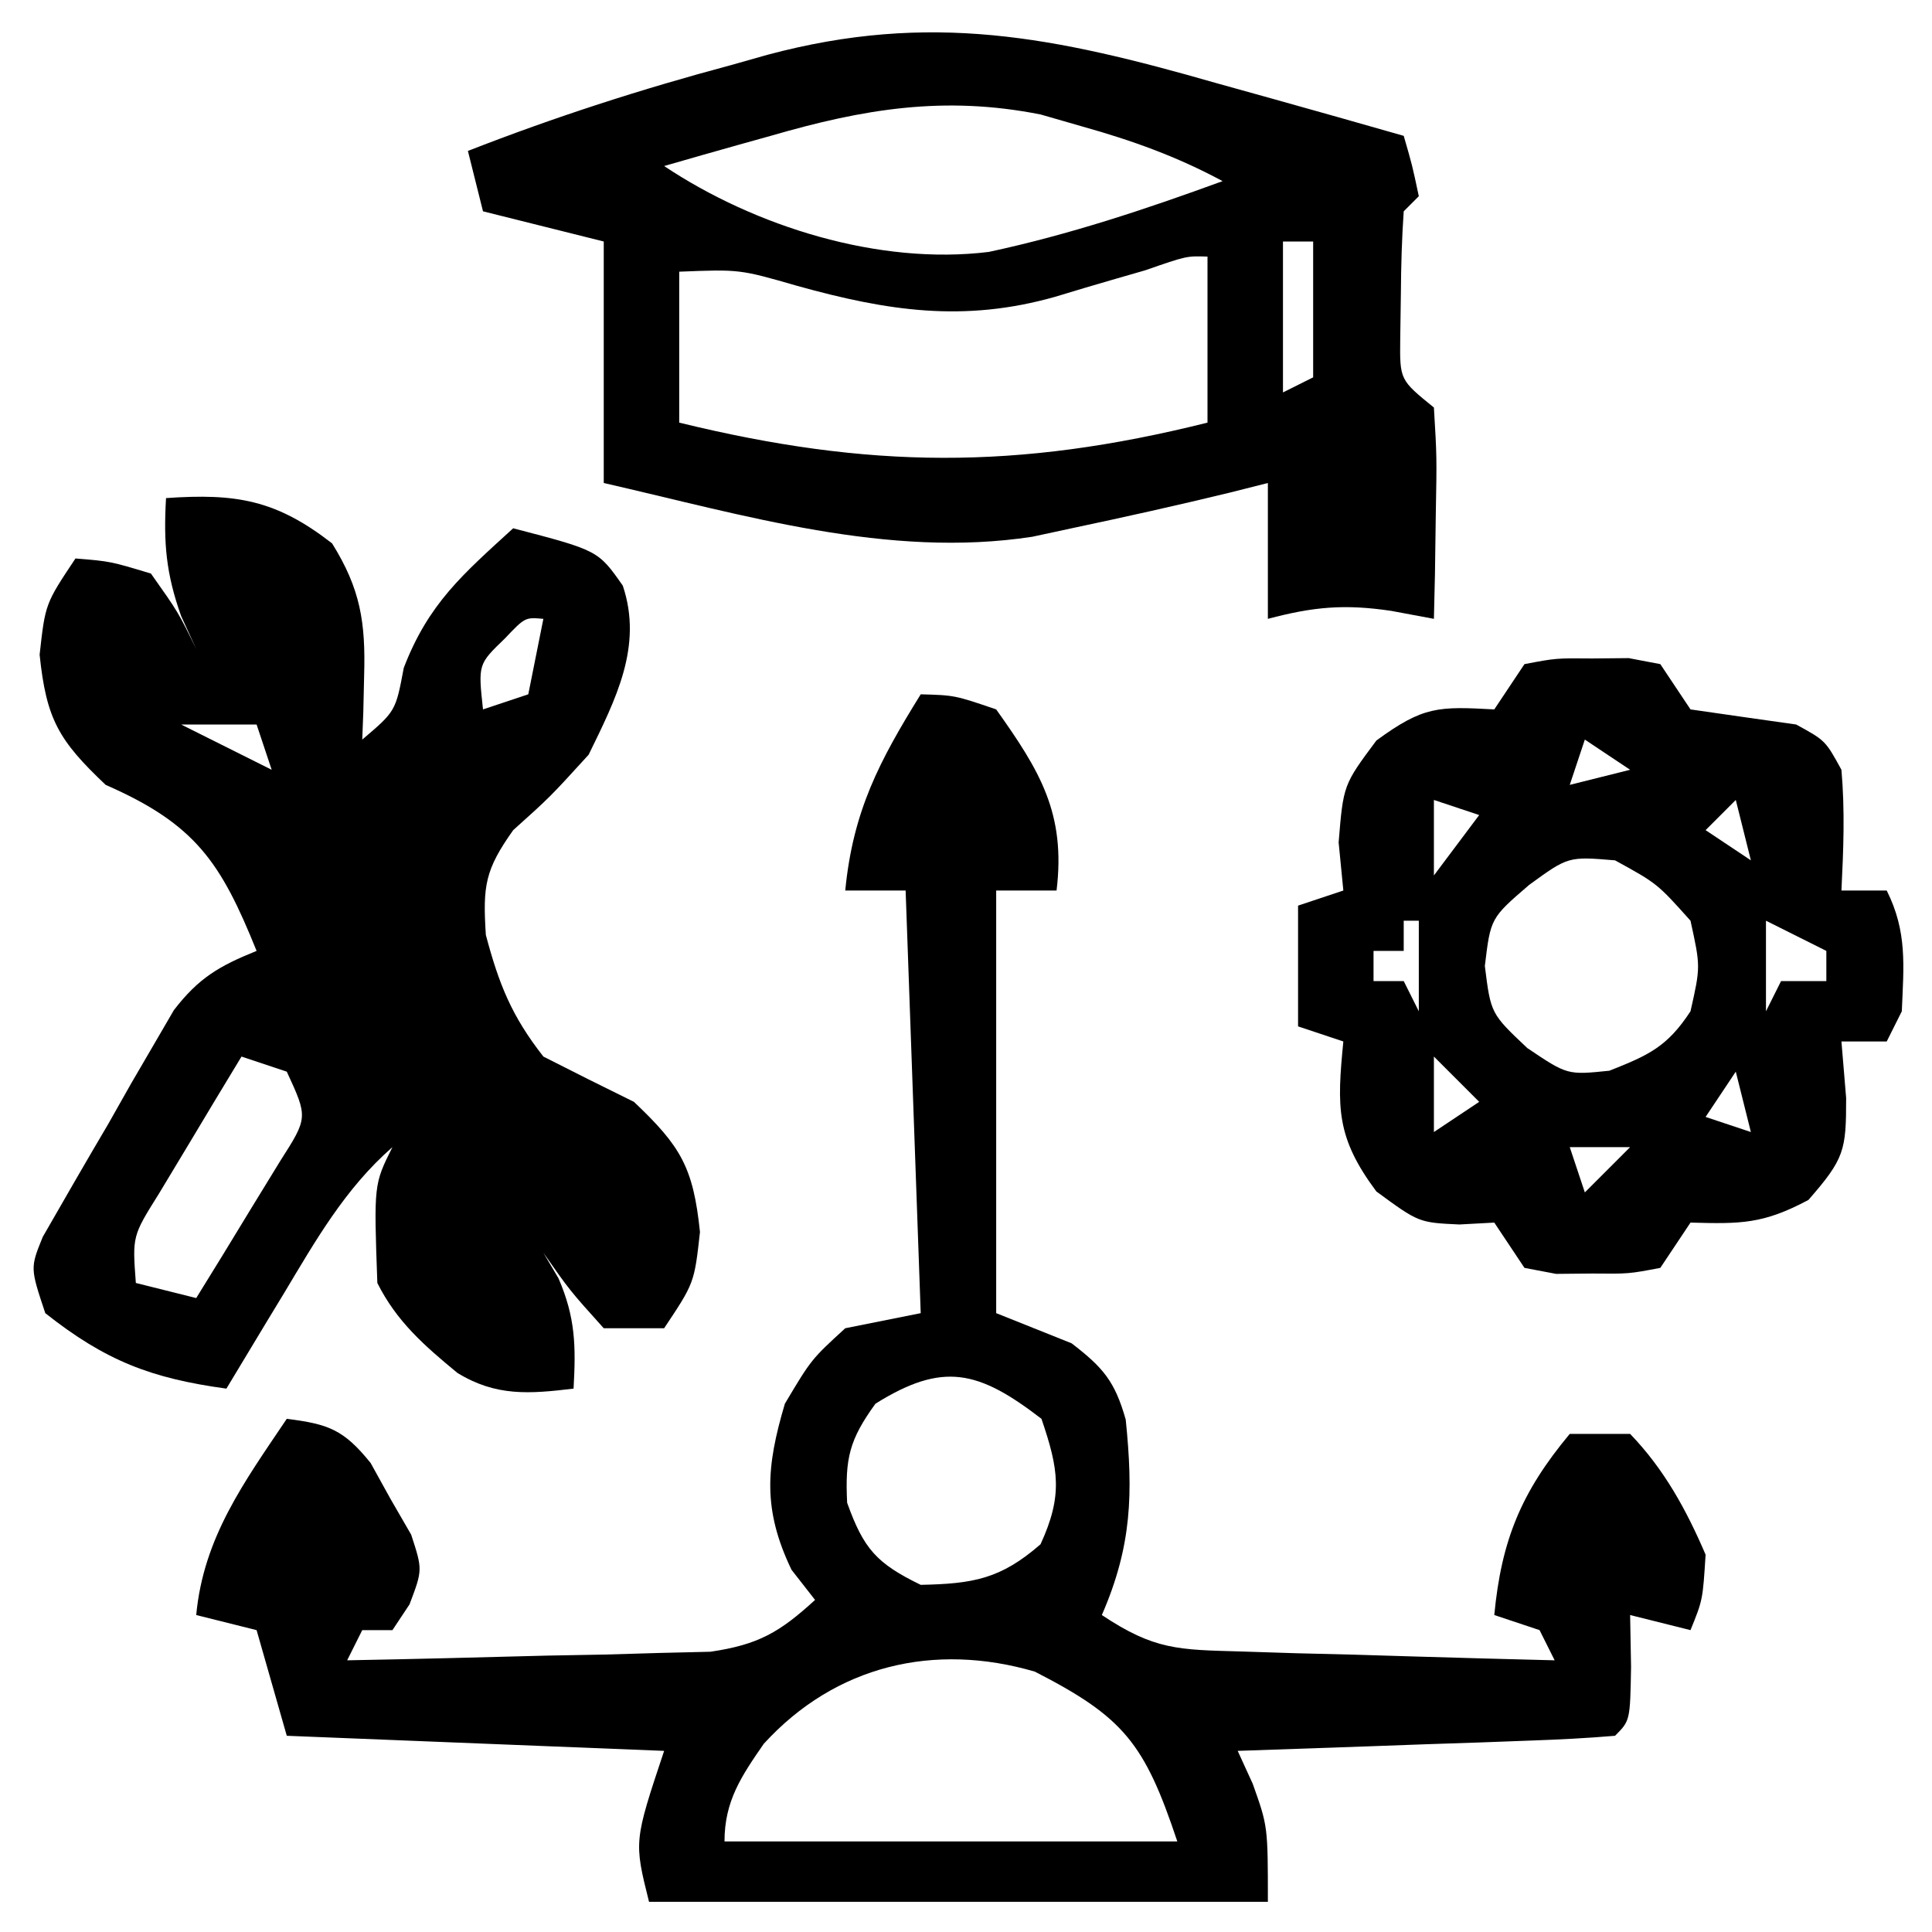 <svg xmlns="http://www.w3.org/2000/svg" width="128" height="128"><path d="M0 0 C2.25 0.062 2.25 0.062 5 1 C7.894 5.068 9.62 7.889 9 13 C7.68 13 6.36 13 5 13 C5 22.24 5 31.48 5 41 C6.65 41.66 8.3 42.32 10 43 C12.086 44.605 12.862 45.512 13.582 48.051 C14.076 52.903 14 56.413 12 61 C15.487 63.325 17.07 63.298 21.199 63.414 C22.408 63.453 23.616 63.491 24.861 63.531 C26.755 63.578 26.755 63.578 28.688 63.625 C29.962 63.664 31.236 63.702 32.549 63.742 C35.699 63.837 38.849 63.922 42 64 C41.67 63.34 41.34 62.68 41 62 C39.515 61.505 39.515 61.505 38 61 C38.473 56.033 39.793 52.848 43 49 C44.32 49 45.64 49 47 49 C49.248 51.329 50.728 54.033 52 57 C51.812 60 51.812 60 51 62 C49.02 61.505 49.02 61.505 47 61 C47.021 62.134 47.041 63.269 47.062 64.438 C47 68 47 68 46 69 C44.148 69.158 42.291 69.251 40.434 69.316 C39.309 69.358 38.184 69.4 37.025 69.443 C35.841 69.483 34.657 69.522 33.438 69.562 C32.25 69.606 31.062 69.649 29.838 69.693 C26.892 69.8 23.946 69.902 21 70 C21.495 71.083 21.495 71.083 22 72.188 C23 75 23 75 23 80 C9.47 80 -4.06 80 -18 80 C-19 76 -19 76 -17 70 C-25.25 69.67 -33.5 69.34 -42 69 C-42.66 66.69 -43.32 64.38 -44 62 C-45.32 61.67 -46.64 61.34 -48 61 C-47.517 55.845 -44.814 52.184 -42 48 C-39.229 48.351 -38.231 48.714 -36.445 50.926 C-36.01 51.713 -35.574 52.501 -35.125 53.312 C-34.674 54.092 -34.223 54.872 -33.758 55.676 C-33 58 -33 58 -33.867 60.293 C-34.241 60.856 -34.615 61.42 -35 62 C-35.66 62 -36.32 62 -37 62 C-37.33 62.66 -37.66 63.32 -38 64 C-33.583 63.919 -29.167 63.806 -24.75 63.688 C-22.869 63.654 -22.869 63.654 -20.949 63.619 C-19.744 63.584 -18.539 63.548 -17.297 63.512 C-15.632 63.472 -15.632 63.472 -13.933 63.432 C-10.75 62.963 -9.346 62.144 -7 60 C-7.516 59.34 -8.031 58.68 -8.562 58 C-10.477 54.004 -10.247 51.198 -9 47 C-7.25 44.062 -7.25 44.062 -5 42 C-2.525 41.505 -2.525 41.505 0 41 C-0.33 31.76 -0.66 22.52 -1 13 C-2.32 13 -3.64 13 -5 13 C-4.485 7.719 -2.745 4.428 0 0 Z M-3 47 C-4.724 49.381 -5.019 50.615 -4.875 53.562 C-3.776 56.623 -2.924 57.578 0 59 C3.48 58.929 5.295 58.614 7.938 56.312 C9.426 53.072 9.141 51.351 8 48 C3.83 44.793 1.481 44.199 -3 47 Z M-10.398 69.531 C-11.889 71.688 -13 73.329 -13 76 C-3.1 76 6.8 76 17 76 C14.826 69.478 13.439 67.764 7.562 64.75 C0.905 62.802 -5.637 64.317 -10.398 69.531 Z " fill="#000000" transform="translate(61,46)"></path><path d="M0 0 C4.645 -0.324 7.291 0.115 11 3 C12.879 6.006 13.228 8.235 13.125 11.75 C13.107 12.549 13.089 13.348 13.07 14.172 C13.047 14.775 13.024 15.378 13 16 C15.212 14.119 15.212 14.119 15.75 11.25 C17.389 6.989 19.647 5.062 23 2 C28.627 3.468 28.627 3.468 30.262 5.801 C31.611 9.821 29.789 13.33 28 17 C25.438 19.812 25.438 19.812 23 22 C21.136 24.626 20.98 25.682 21.188 28.938 C22.058 32.219 22.904 34.326 25 37 C26.991 38.017 28.992 39.016 31 40 C34.103 42.94 34.931 44.336 35.375 48.625 C35 52 35 52 33 55 C31.68 55 30.36 55 29 55 C26.75 52.5 26.75 52.5 25 50 C25.495 50.835 25.495 50.835 26 51.688 C27.131 54.303 27.157 56.181 27 59 C24.081 59.348 21.868 59.533 19.301 57.957 C17.117 56.154 15.278 54.556 14 52 C13.767 45.467 13.767 45.467 15 43 C11.874 45.731 9.922 49.167 7.812 52.688 C7.444 53.294 7.076 53.901 6.697 54.525 C5.794 56.015 4.897 57.507 4 59 C-0.992 58.316 -4.002 57.161 -8 54 C-9 51 -9 51 -8.167 48.947 C-6.726 46.437 -5.284 43.93 -3.812 41.438 C-3.317 40.562 -2.821 39.686 -2.311 38.783 C-1.823 37.946 -1.335 37.109 -0.832 36.246 C-0.386 35.48 0.06 34.713 0.52 33.924 C2.161 31.79 3.528 30.996 6 30 C3.63 24.131 1.965 21.61 -4 19 C-7.103 16.06 -7.931 14.664 -8.375 10.375 C-8 7 -8 7 -6 4 C-3.688 4.188 -3.688 4.188 -1 5 C0.812 7.562 0.812 7.562 2 10 C1.505 8.917 1.505 8.917 1 7.812 C-0.006 4.983 -0.17 2.971 0 0 Z M22.438 9.312 C20.676 11.011 20.676 11.011 21 14 C21.99 13.67 22.98 13.34 24 13 C24.33 11.35 24.66 9.7 25 8 C23.788 7.893 23.788 7.893 22.438 9.312 Z M1 15 C1.928 15.464 1.928 15.464 2.875 15.938 C4.25 16.625 5.625 17.312 7 18 C6.67 17.01 6.34 16.02 6 15 C4.35 15 2.7 15 1 15 Z M7 18 C8 20 8 20 8 20 Z M8 20 C9 22 9 22 9 22 Z M17 35 C18 37 18 37 18 37 Z M5 37 C3.825 38.933 2.661 40.871 1.5 42.812 C0.525 44.431 0.525 44.431 -0.469 46.082 C-2.232 48.894 -2.232 48.894 -2 52 C-0.68 52.33 0.64 52.66 2 53 C3.2 51.07 4.385 49.131 5.562 47.188 C6.224 46.109 6.885 45.03 7.566 43.918 C9.404 41.041 9.404 41.041 8 38 C7.01 37.67 6.02 37.34 5 37 Z M18 37 C19 39 19 39 19 39 Z M19 39 C20 41 20 41 20 41 Z M21 42 C22 44 22 44 22 44 Z " fill="#000000" transform="translate(11,33)"></path><path d="M0 0 C1.199 0.334 2.399 0.668 3.635 1.012 C6.572 1.831 9.506 2.661 12.438 3.5 C13 5.438 13 5.438 13.438 7.5 C13.107 7.83 12.777 8.16 12.438 8.5 C12.313 10.309 12.262 12.124 12.25 13.938 C12.236 14.926 12.222 15.915 12.207 16.934 C12.176 19.666 12.176 19.666 14.438 21.5 C14.633 24.758 14.633 24.758 14.562 28.625 C14.544 29.906 14.526 31.188 14.508 32.508 C14.485 33.495 14.461 34.483 14.438 35.5 C13.507 35.326 12.576 35.152 11.617 34.973 C8.499 34.509 6.453 34.702 3.438 35.5 C3.438 32.53 3.438 29.56 3.438 26.5 C2.627 26.705 1.816 26.91 0.98 27.121 C-2.523 27.974 -6.035 28.754 -9.562 29.5 C-10.854 29.778 -10.854 29.778 -12.172 30.062 C-21.731 31.524 -31.28 28.618 -40.562 26.5 C-40.562 21.22 -40.562 15.94 -40.562 10.5 C-43.203 9.84 -45.843 9.18 -48.562 8.5 C-48.892 7.18 -49.222 5.86 -49.562 4.5 C-43.819 2.256 -38.081 0.404 -32.125 -1.188 C-31.33 -1.412 -30.536 -1.637 -29.717 -1.869 C-18.914 -4.761 -10.667 -3.058 0 0 Z M-29.5 3.5 C-30.184 3.691 -30.868 3.882 -31.572 4.078 C-33.238 4.544 -34.901 5.021 -36.562 5.5 C-30.546 9.511 -22.329 12.089 -15.051 11.19 C-9.745 10.054 -4.654 8.362 0.438 6.5 C-2.593 4.868 -5.562 3.803 -8.875 2.875 C-9.779 2.615 -10.682 2.354 -11.613 2.086 C-18.01 0.815 -23.37 1.719 -29.5 3.5 Z M4.438 10.5 C4.438 13.8 4.438 17.1 4.438 20.5 C5.098 20.17 5.758 19.84 6.438 19.5 C6.438 16.53 6.438 13.56 6.438 10.5 C5.777 10.5 5.117 10.5 4.438 10.5 Z M-4.695 12.41 C-5.658 12.688 -5.658 12.688 -6.641 12.971 C-7.985 13.359 -9.326 13.757 -10.664 14.166 C-16.701 15.873 -21.738 15.111 -27.75 13.438 C-31.556 12.341 -31.556 12.341 -35.562 12.5 C-35.562 15.8 -35.562 19.1 -35.562 22.5 C-23.028 25.564 -13.177 25.654 -0.562 22.5 C-0.562 18.87 -0.562 15.24 -0.562 11.5 C-1.946 11.454 -1.946 11.454 -4.695 12.41 Z M8.438 24.5 C9.438 28.5 9.438 28.5 9.438 28.5 Z " fill="#000000" transform="translate(80.562,5.5)"></path><path d="M0 0 C2.094 -0.398 2.094 -0.398 4.5 -0.375 C5.294 -0.383 6.088 -0.39 6.906 -0.398 C7.597 -0.267 8.288 -0.135 9 0 C9.66 0.99 10.32 1.98 11 3 C13.332 3.339 15.666 3.672 18 4 C19.938 5.062 19.938 5.062 21 7 C21.236 9.719 21.135 12.26 21 15 C21.99 15 22.98 15 24 15 C25.37 17.739 25.126 19.971 25 23 C24.67 23.66 24.34 24.32 24 25 C23.01 25 22.02 25 21 25 C21.155 26.856 21.155 26.856 21.312 28.75 C21.312 32.209 21.213 32.756 18.812 35.5 C15.802 37.106 14.321 37.09 11 37 C10.34 37.99 9.68 38.98 9 40 C6.906 40.398 6.906 40.398 4.5 40.375 C3.706 40.383 2.912 40.39 2.094 40.398 C1.403 40.267 0.712 40.135 0 40 C-0.66 39.01 -1.32 38.02 -2 37 C-2.763 37.041 -3.526 37.083 -4.312 37.125 C-7 37 -7 37 -9.812 34.938 C-12.485 31.348 -12.429 29.374 -12 25 C-12.99 24.67 -13.98 24.34 -15 24 C-15 21.36 -15 18.72 -15 16 C-14.01 15.67 -13.02 15.34 -12 15 C-12.103 13.948 -12.206 12.896 -12.312 11.812 C-12 8 -12 8 -9.812 5.062 C-6.694 2.776 -5.704 2.8 -2 3 C-1.34 2.01 -0.68 1.02 0 0 Z M4 5 C3.67 5.99 3.34 6.98 3 8 C4.32 7.67 5.64 7.34 7 7 C6.01 6.34 5.02 5.68 4 5 Z M-6 9 C-6 10.65 -6 12.3 -6 14 C-5.01 12.68 -4.02 11.36 -3 10 C-3.99 9.67 -4.98 9.34 -6 9 Z M14 9 C13.34 9.66 12.68 10.32 12 11 C13.485 11.99 13.485 11.99 15 13 C14.67 11.68 14.34 10.36 14 9 Z M0.312 14.625 C-2.244 16.825 -2.244 16.825 -2.625 20 C-2.23 23.154 -2.23 23.154 0.188 25.438 C2.846 27.225 2.846 27.225 5.625 26.938 C8.235 25.907 9.46 25.351 11 23 C11.667 20.043 11.667 20.043 11 17 C8.795 14.536 8.795 14.536 6 13 C2.904 12.741 2.904 12.741 0.312 14.625 Z M-8 17 C-8 17.66 -8 18.32 -8 19 C-8.66 19 -9.32 19 -10 19 C-10 19.66 -10 20.32 -10 21 C-9.34 21 -8.68 21 -8 21 C-7.67 21.66 -7.34 22.32 -7 23 C-7 21.02 -7 19.04 -7 17 C-7.33 17 -7.66 17 -8 17 Z M16 17 C16 18.98 16 20.96 16 23 C16.33 22.34 16.66 21.68 17 21 C17.99 21 18.98 21 20 21 C20 20.34 20 19.68 20 19 C18.68 18.34 17.36 17.68 16 17 Z M-6 26 C-6 27.65 -6 29.3 -6 31 C-5.01 30.34 -4.02 29.68 -3 29 C-3.99 28.01 -4.98 27.02 -6 26 Z M14 27 C13.01 28.485 13.01 28.485 12 30 C12.99 30.33 13.98 30.66 15 31 C14.67 29.68 14.34 28.36 14 27 Z M3 32 C3.33 32.99 3.66 33.98 4 35 C4.99 34.01 5.98 33.02 7 32 C5.68 32 4.36 32 3 32 Z " fill="#000000" transform="translate(101,44)"></path></svg>